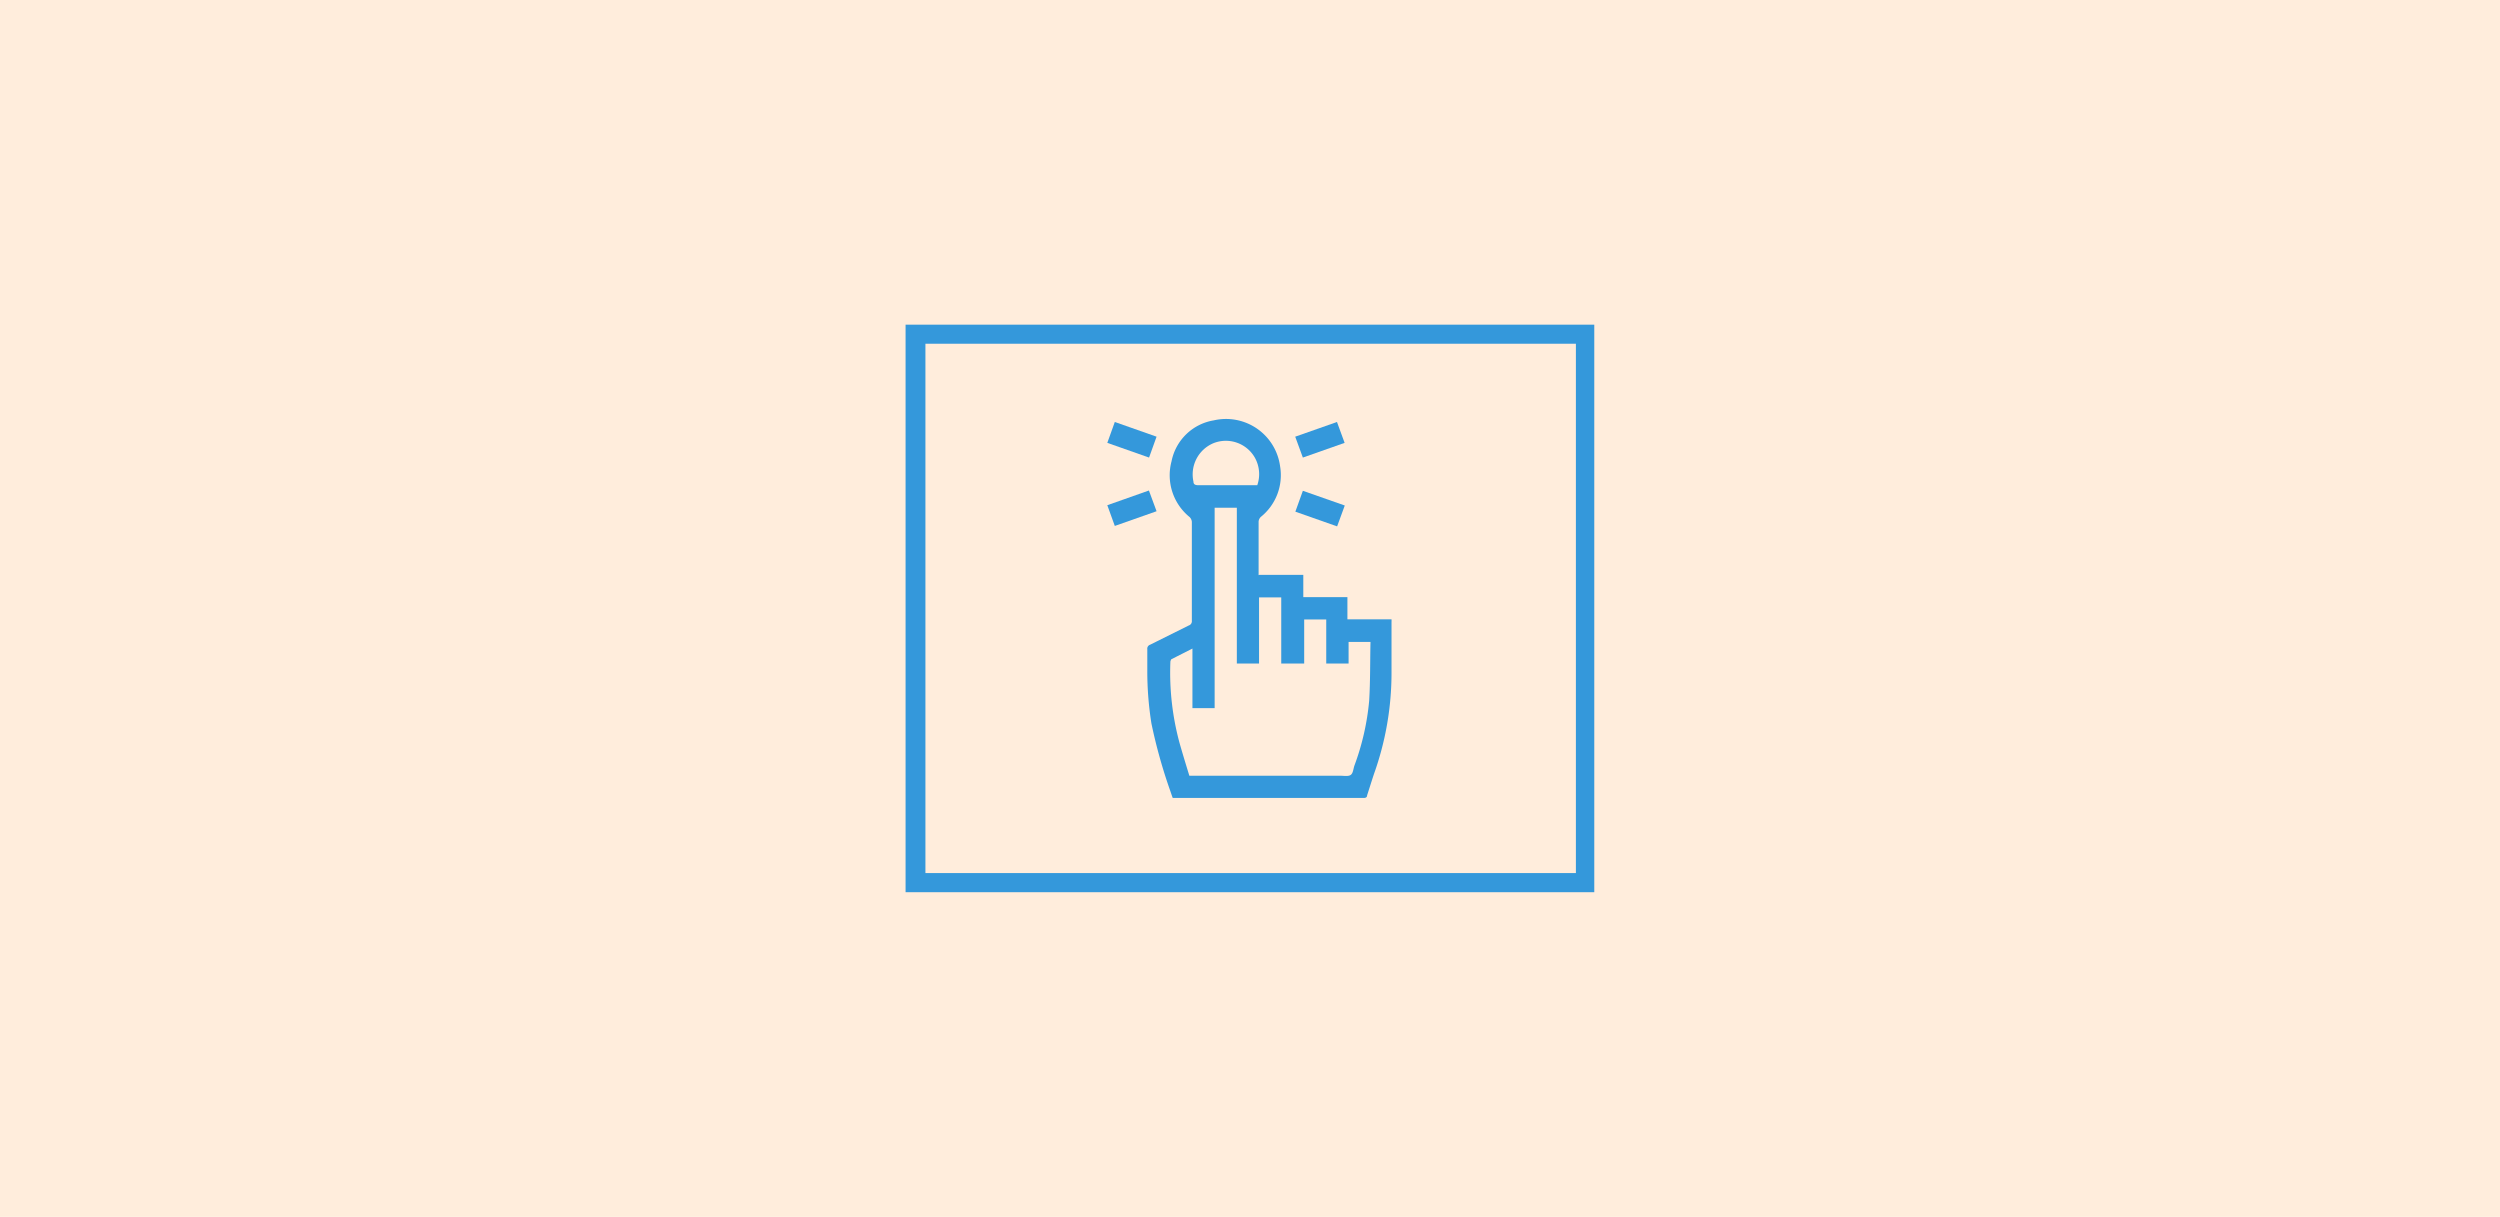 <svg id="Layer_1" data-name="Layer 1" xmlns="http://www.w3.org/2000/svg" viewBox="0 0 170.03 82.76"><defs><style>.cls-1{fill:#ffeddc;}.cls-2{fill:#3498db;}</style></defs><title>inno_pad_logo_bg</title><rect class="cls-1" width="170.03" height="82.76"/><path class="cls-2" d="M396.7,380.1h3v1.51h3v1.51h3a1.35,1.35,0,0,1,0,.18c0,1.15,0,2.3,0,3.45a20.4,20.4,0,0,1-1.19,6.88c-.16.48-.32,1-.47,1.46,0,.12-.08.18-.22.18h-13c-.05-.13-.1-.28-.15-.43a35.48,35.48,0,0,1-1.3-4.64,22.63,22.63,0,0,1-.28-3.58c0-.49,0-1,0-1.47a.28.28,0,0,1,.19-.3l2.63-1.31a.3.3,0,0,0,.21-.32c0-2.24,0-4.48,0-6.72a.5.5,0,0,0-.16-.34,3.66,3.66,0,0,1-1.22-3.79,3.51,3.51,0,0,1,2.87-2.78,3.71,3.71,0,0,1,4.51,3.11,3.64,3.64,0,0,1-1.29,3.44.48.48,0,0,0-.17.39v3.59Zm-4.54,9.06v-4.05l-1.44.73s-.06.11-.06.17a18.3,18.3,0,0,0,.62,5.51c.21.74.44,1.49.67,2.24h10.28c.24,0,.54.06.7-.06s.17-.41.25-.64a17.09,17.09,0,0,0,1-4.4c.08-1.32.06-2.65.09-4l0,0h-1.49v1.47h-1.52v-3h-1.5v3H398.2v-4.5h-1.51v4.5h-1.51v-10.6h-1.51v13.63ZM396.57,374a2.29,2.29,0,0,0-.18-1.9,2.27,2.27,0,0,0-2.82-.95,2.3,2.3,0,0,0-1.34,2.61c0,.19.13.24.33.24h4Z" transform="translate(-311.06 -341)"/><path class="cls-2" d="M402,376.8l-2.84-1,.51-1.42,2.85,1Z" transform="translate(-311.06 -341)"/><path class="cls-2" d="M386.37,371.12l.51-1.42,2.84,1-.51,1.42Z" transform="translate(-311.06 -341)"/><path class="cls-2" d="M389.72,375.77l-2.84,1-.51-1.41,2.83-1Z" transform="translate(-311.06 -341)"/><path class="cls-2" d="M402.51,371.12l-2.84,1-.52-1.42,2.84-1Z" transform="translate(-311.06 -341)"/><path class="cls-2" d="M419.49,401.68H372.65v-38.6h46.84ZM374,400.38h44.24v-36H374Z" transform="translate(-311.06 -341)"/></svg>